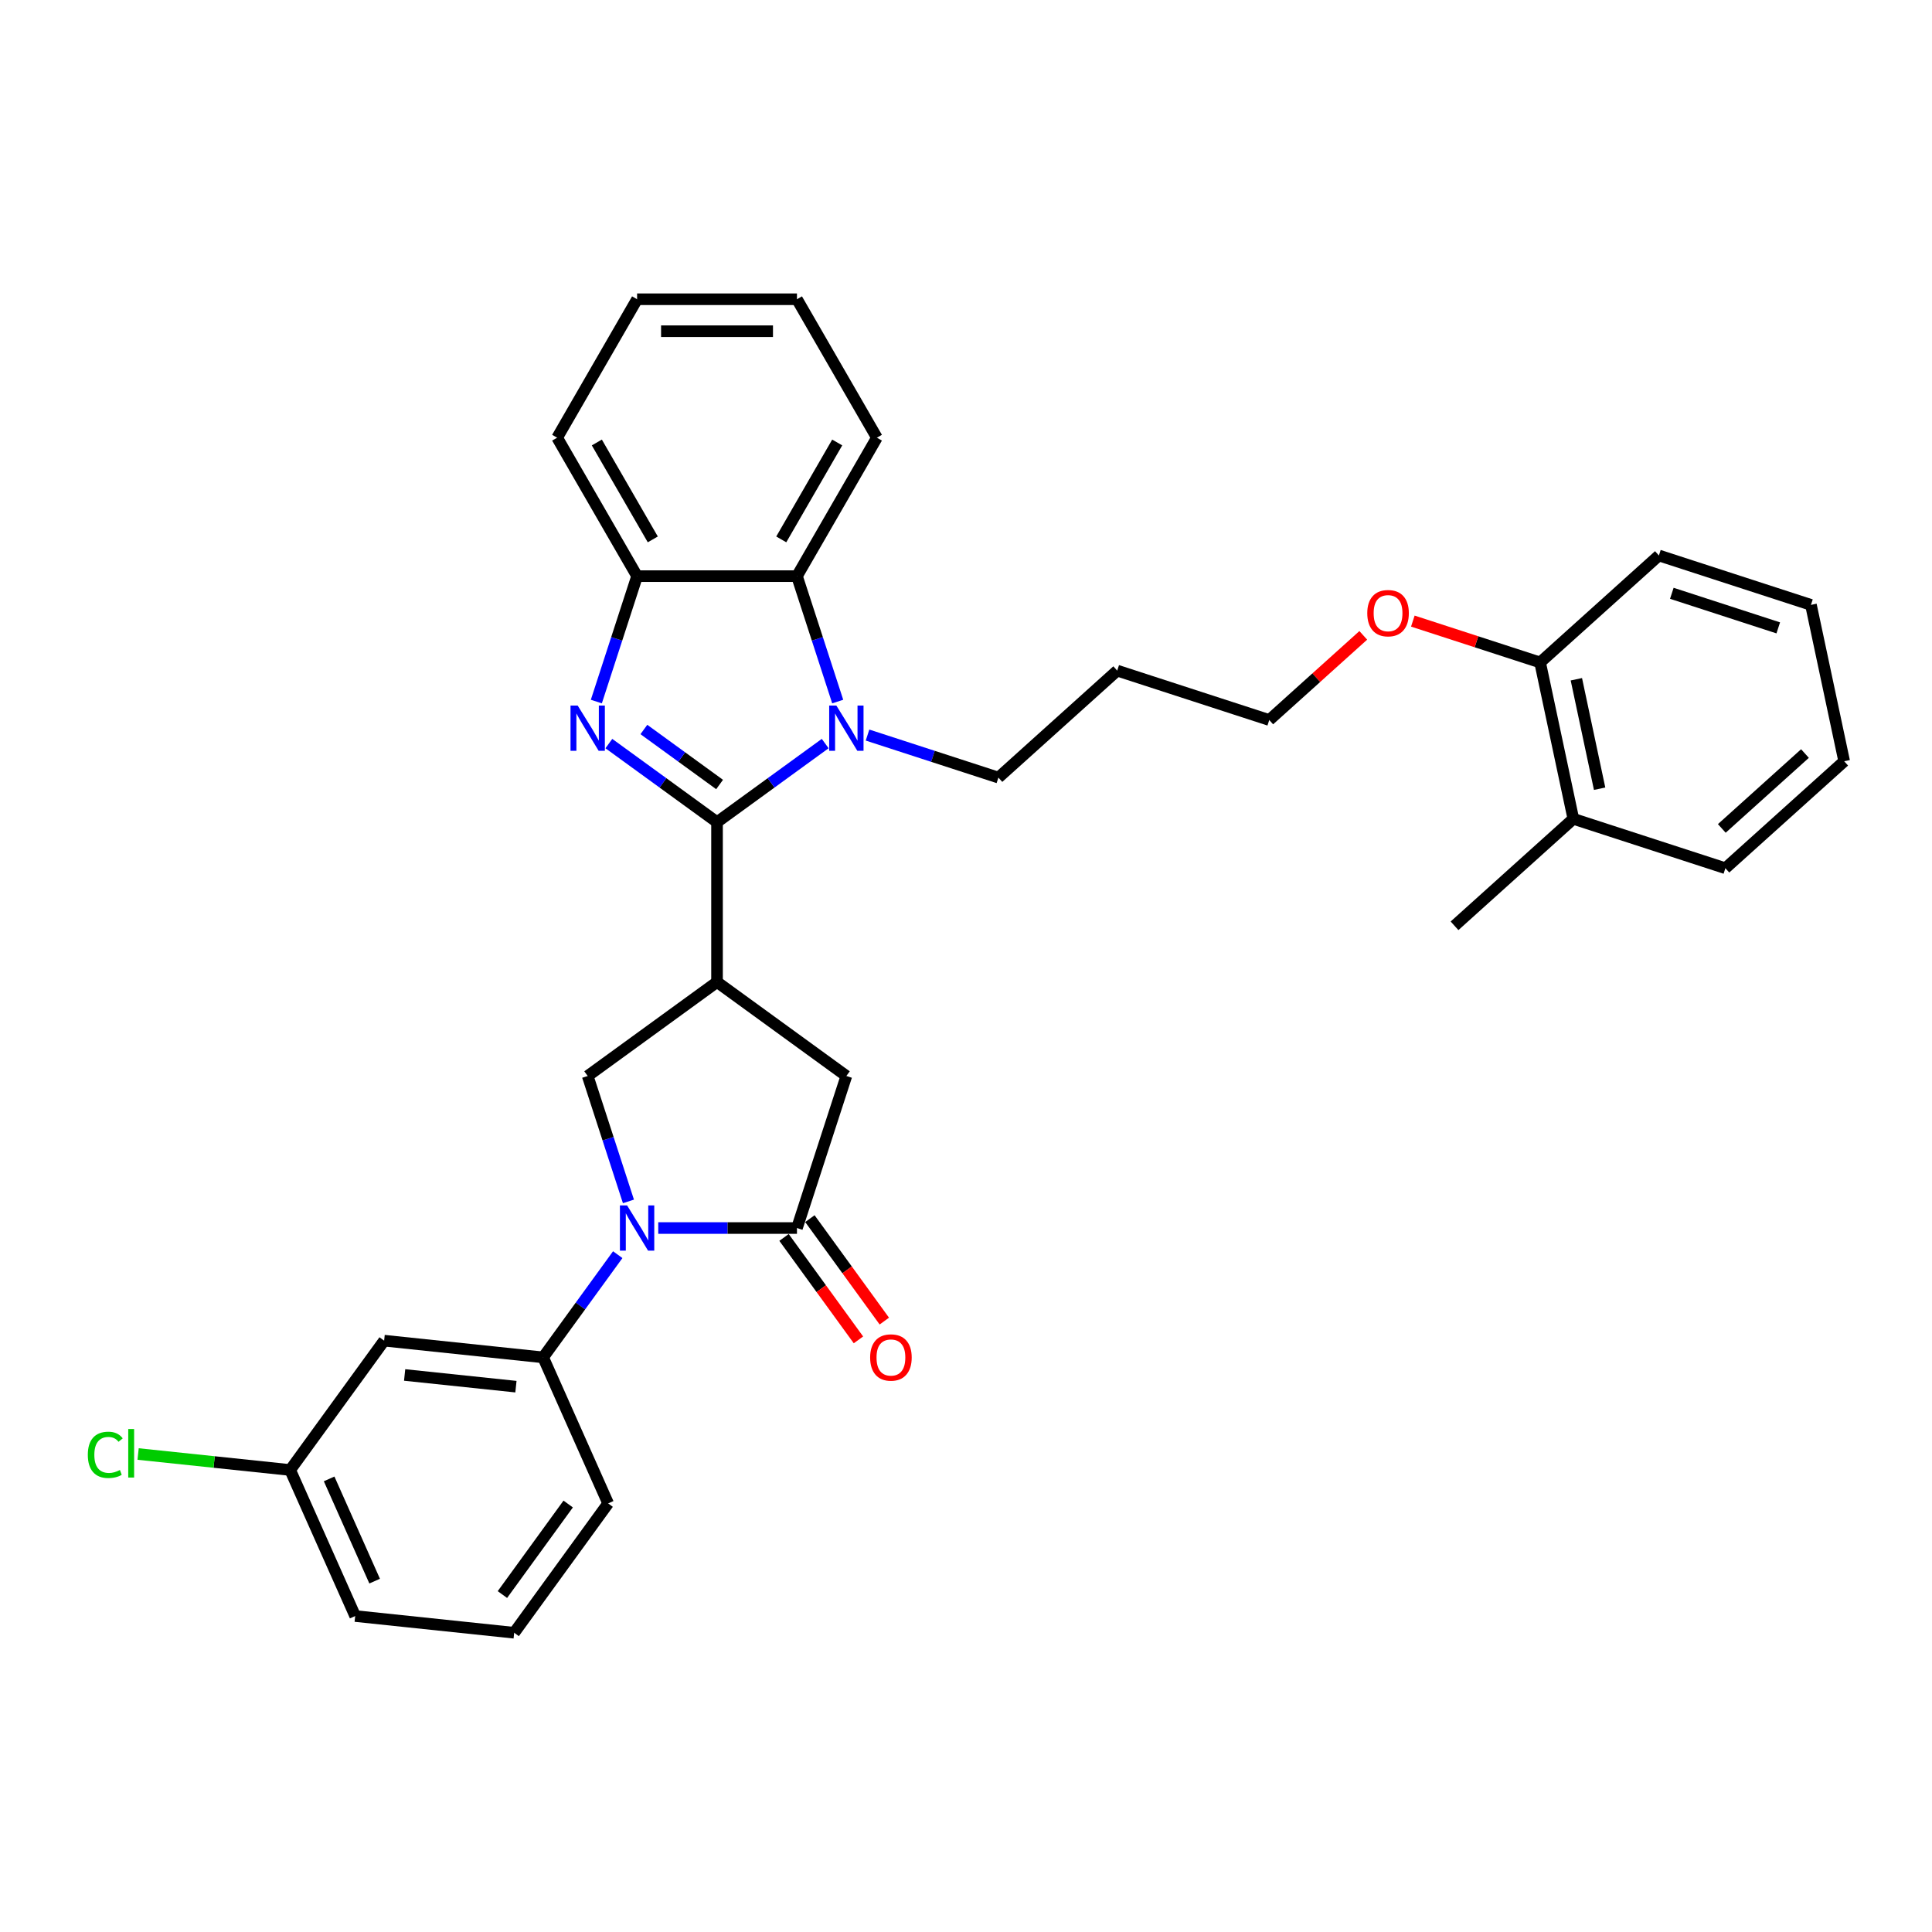 <?xml version='1.0' encoding='iso-8859-1'?>
<svg version='1.1' baseProfile='full'
              xmlns='http://www.w3.org/2000/svg'
                      xmlns:rdkit='http://www.rdkit.org/xml'
                      xmlns:xlink='http://www.w3.org/1999/xlink'
                  xml:space='preserve'
width='1000px' height='1000px' viewBox='0 0 1000 1000'>
<!-- END OF HEADER -->
<rect style='opacity:1.0;fill:#FFFFFF;stroke:none' width='1000' height='1000' x='0' y='0'> </rect>
<path class='bond-0' d='M 371.131,425.547 L 343.137,405.208' style='fill:none;fill-rule:evenodd;stroke:#000000;stroke-width:6px;stroke-linecap:butt;stroke-linejoin:miter;stroke-opacity:1' />
<path class='bond-0' d='M 343.137,405.208 L 315.143,384.87' style='fill:none;fill-rule:evenodd;stroke:#0000FF;stroke-width:6px;stroke-linecap:butt;stroke-linejoin:miter;stroke-opacity:1' />
<path class='bond-0' d='M 372.46,406.057 L 352.865,391.82' style='fill:none;fill-rule:evenodd;stroke:#000000;stroke-width:6px;stroke-linecap:butt;stroke-linejoin:miter;stroke-opacity:1' />
<path class='bond-0' d='M 352.865,391.82 L 333.269,377.583' style='fill:none;fill-rule:evenodd;stroke:#0000FF;stroke-width:6px;stroke-linecap:butt;stroke-linejoin:miter;stroke-opacity:1' />
<path class='bond-1' d='M 371.131,425.547 L 399.125,405.208' style='fill:none;fill-rule:evenodd;stroke:#000000;stroke-width:6px;stroke-linecap:butt;stroke-linejoin:miter;stroke-opacity:1' />
<path class='bond-1' d='M 399.125,405.208 L 427.119,384.87' style='fill:none;fill-rule:evenodd;stroke:#0000FF;stroke-width:6px;stroke-linecap:butt;stroke-linejoin:miter;stroke-opacity:1' />
<path class='bond-2' d='M 371.131,425.547 L 371.131,508.294' style='fill:none;fill-rule:evenodd;stroke:#000000;stroke-width:6px;stroke-linecap:butt;stroke-linejoin:miter;stroke-opacity:1' />
<path class='bond-7' d='M 308.667,363.124 L 319.212,330.669' style='fill:none;fill-rule:evenodd;stroke:#0000FF;stroke-width:6px;stroke-linecap:butt;stroke-linejoin:miter;stroke-opacity:1' />
<path class='bond-7' d='M 319.212,330.669 L 329.758,298.213' style='fill:none;fill-rule:evenodd;stroke:#000000;stroke-width:6px;stroke-linecap:butt;stroke-linejoin:miter;stroke-opacity:1' />
<path class='bond-6' d='M 433.595,363.124 L 423.05,330.669' style='fill:none;fill-rule:evenodd;stroke:#0000FF;stroke-width:6px;stroke-linecap:butt;stroke-linejoin:miter;stroke-opacity:1' />
<path class='bond-6' d='M 423.05,330.669 L 412.504,298.213' style='fill:none;fill-rule:evenodd;stroke:#000000;stroke-width:6px;stroke-linecap:butt;stroke-linejoin:miter;stroke-opacity:1' />
<path class='bond-14' d='M 449.03,380.47 L 482.901,391.475' style='fill:none;fill-rule:evenodd;stroke:#0000FF;stroke-width:6px;stroke-linecap:butt;stroke-linejoin:miter;stroke-opacity:1' />
<path class='bond-14' d='M 482.901,391.475 L 516.772,402.48' style='fill:none;fill-rule:evenodd;stroke:#000000;stroke-width:6px;stroke-linecap:butt;stroke-linejoin:miter;stroke-opacity:1' />
<path class='bond-5' d='M 371.131,508.294 L 304.187,556.932' style='fill:none;fill-rule:evenodd;stroke:#000000;stroke-width:6px;stroke-linecap:butt;stroke-linejoin:miter;stroke-opacity:1' />
<path class='bond-9' d='M 371.131,508.294 L 438.075,556.932' style='fill:none;fill-rule:evenodd;stroke:#000000;stroke-width:6px;stroke-linecap:butt;stroke-linejoin:miter;stroke-opacity:1' />
<path class='bond-3' d='M 325.278,621.843 L 314.733,589.387' style='fill:none;fill-rule:evenodd;stroke:#0000FF;stroke-width:6px;stroke-linecap:butt;stroke-linejoin:miter;stroke-opacity:1' />
<path class='bond-3' d='M 314.733,589.387 L 304.187,556.932' style='fill:none;fill-rule:evenodd;stroke:#000000;stroke-width:6px;stroke-linecap:butt;stroke-linejoin:miter;stroke-opacity:1' />
<path class='bond-8' d='M 319.742,649.414 L 300.431,675.993' style='fill:none;fill-rule:evenodd;stroke:#0000FF;stroke-width:6px;stroke-linecap:butt;stroke-linejoin:miter;stroke-opacity:1' />
<path class='bond-8' d='M 300.431,675.993 L 281.12,702.572' style='fill:none;fill-rule:evenodd;stroke:#000000;stroke-width:6px;stroke-linecap:butt;stroke-linejoin:miter;stroke-opacity:1' />
<path class='bond-33' d='M 340.713,635.629 L 376.609,635.629' style='fill:none;fill-rule:evenodd;stroke:#0000FF;stroke-width:6px;stroke-linecap:butt;stroke-linejoin:miter;stroke-opacity:1' />
<path class='bond-33' d='M 376.609,635.629 L 412.504,635.629' style='fill:none;fill-rule:evenodd;stroke:#000000;stroke-width:6px;stroke-linecap:butt;stroke-linejoin:miter;stroke-opacity:1' />
<path class='bond-4' d='M 412.504,635.629 L 438.075,556.932' style='fill:none;fill-rule:evenodd;stroke:#000000;stroke-width:6px;stroke-linecap:butt;stroke-linejoin:miter;stroke-opacity:1' />
<path class='bond-11' d='M 405.81,640.492 L 425.073,667.005' style='fill:none;fill-rule:evenodd;stroke:#000000;stroke-width:6px;stroke-linecap:butt;stroke-linejoin:miter;stroke-opacity:1' />
<path class='bond-11' d='M 425.073,667.005 L 444.335,693.518' style='fill:none;fill-rule:evenodd;stroke:#FF0000;stroke-width:6px;stroke-linecap:butt;stroke-linejoin:miter;stroke-opacity:1' />
<path class='bond-11' d='M 419.199,630.765 L 438.462,657.278' style='fill:none;fill-rule:evenodd;stroke:#000000;stroke-width:6px;stroke-linecap:butt;stroke-linejoin:miter;stroke-opacity:1' />
<path class='bond-11' d='M 438.462,657.278 L 457.724,683.79' style='fill:none;fill-rule:evenodd;stroke:#FF0000;stroke-width:6px;stroke-linecap:butt;stroke-linejoin:miter;stroke-opacity:1' />
<path class='bond-20' d='M 412.504,298.213 L 453.878,226.552' style='fill:none;fill-rule:evenodd;stroke:#000000;stroke-width:6px;stroke-linecap:butt;stroke-linejoin:miter;stroke-opacity:1' />
<path class='bond-20' d='M 404.378,279.189 L 433.34,229.026' style='fill:none;fill-rule:evenodd;stroke:#000000;stroke-width:6px;stroke-linecap:butt;stroke-linejoin:miter;stroke-opacity:1' />
<path class='bond-32' d='M 412.504,298.213 L 329.758,298.213' style='fill:none;fill-rule:evenodd;stroke:#000000;stroke-width:6px;stroke-linecap:butt;stroke-linejoin:miter;stroke-opacity:1' />
<path class='bond-21' d='M 329.758,298.213 L 288.384,226.552' style='fill:none;fill-rule:evenodd;stroke:#000000;stroke-width:6px;stroke-linecap:butt;stroke-linejoin:miter;stroke-opacity:1' />
<path class='bond-21' d='M 337.884,279.189 L 308.922,229.026' style='fill:none;fill-rule:evenodd;stroke:#000000;stroke-width:6px;stroke-linecap:butt;stroke-linejoin:miter;stroke-opacity:1' />
<path class='bond-10' d='M 281.12,702.572 L 198.827,693.923' style='fill:none;fill-rule:evenodd;stroke:#000000;stroke-width:6px;stroke-linecap:butt;stroke-linejoin:miter;stroke-opacity:1' />
<path class='bond-10' d='M 267.046,717.734 L 209.441,711.679' style='fill:none;fill-rule:evenodd;stroke:#000000;stroke-width:6px;stroke-linecap:butt;stroke-linejoin:miter;stroke-opacity:1' />
<path class='bond-19' d='M 281.12,702.572 L 314.776,778.165' style='fill:none;fill-rule:evenodd;stroke:#000000;stroke-width:6px;stroke-linecap:butt;stroke-linejoin:miter;stroke-opacity:1' />
<path class='bond-15' d='M 198.827,693.923 L 150.189,760.866' style='fill:none;fill-rule:evenodd;stroke:#000000;stroke-width:6px;stroke-linecap:butt;stroke-linejoin:miter;stroke-opacity:1' />
<path class='bond-12' d='M 797.151,342.883 L 764.216,332.182' style='fill:none;fill-rule:evenodd;stroke:#000000;stroke-width:6px;stroke-linecap:butt;stroke-linejoin:miter;stroke-opacity:1' />
<path class='bond-12' d='M 764.216,332.182 L 731.28,321.481' style='fill:none;fill-rule:evenodd;stroke:#FF0000;stroke-width:6px;stroke-linecap:butt;stroke-linejoin:miter;stroke-opacity:1' />
<path class='bond-13' d='M 797.151,342.883 L 814.356,423.822' style='fill:none;fill-rule:evenodd;stroke:#000000;stroke-width:6px;stroke-linecap:butt;stroke-linejoin:miter;stroke-opacity:1' />
<path class='bond-13' d='M 815.92,351.583 L 827.963,408.241' style='fill:none;fill-rule:evenodd;stroke:#000000;stroke-width:6px;stroke-linecap:butt;stroke-linejoin:miter;stroke-opacity:1' />
<path class='bond-25' d='M 797.151,342.883 L 858.644,287.515' style='fill:none;fill-rule:evenodd;stroke:#000000;stroke-width:6px;stroke-linecap:butt;stroke-linejoin:miter;stroke-opacity:1' />
<path class='bond-24' d='M 814.356,423.822 L 752.863,479.191' style='fill:none;fill-rule:evenodd;stroke:#000000;stroke-width:6px;stroke-linecap:butt;stroke-linejoin:miter;stroke-opacity:1' />
<path class='bond-27' d='M 814.356,423.822 L 893.053,449.392' style='fill:none;fill-rule:evenodd;stroke:#000000;stroke-width:6px;stroke-linecap:butt;stroke-linejoin:miter;stroke-opacity:1' />
<path class='bond-18' d='M 516.772,402.48 L 578.265,347.112' style='fill:none;fill-rule:evenodd;stroke:#000000;stroke-width:6px;stroke-linecap:butt;stroke-linejoin:miter;stroke-opacity:1' />
<path class='bond-16' d='M 150.189,760.866 L 110.838,756.731' style='fill:none;fill-rule:evenodd;stroke:#000000;stroke-width:6px;stroke-linecap:butt;stroke-linejoin:miter;stroke-opacity:1' />
<path class='bond-16' d='M 110.838,756.731 L 71.487,752.595' style='fill:none;fill-rule:evenodd;stroke:#00CC00;stroke-width:6px;stroke-linecap:butt;stroke-linejoin:miter;stroke-opacity:1' />
<path class='bond-35' d='M 150.189,760.866 L 183.845,836.46' style='fill:none;fill-rule:evenodd;stroke:#000000;stroke-width:6px;stroke-linecap:butt;stroke-linejoin:miter;stroke-opacity:1' />
<path class='bond-35' d='M 170.356,765.474 L 193.915,818.389' style='fill:none;fill-rule:evenodd;stroke:#000000;stroke-width:6px;stroke-linecap:butt;stroke-linejoin:miter;stroke-opacity:1' />
<path class='bond-17' d='M 705.629,328.862 L 681.295,350.772' style='fill:none;fill-rule:evenodd;stroke:#FF0000;stroke-width:6px;stroke-linecap:butt;stroke-linejoin:miter;stroke-opacity:1' />
<path class='bond-17' d='M 681.295,350.772 L 656.962,372.682' style='fill:none;fill-rule:evenodd;stroke:#000000;stroke-width:6px;stroke-linecap:butt;stroke-linejoin:miter;stroke-opacity:1' />
<path class='bond-23' d='M 578.265,347.112 L 656.962,372.682' style='fill:none;fill-rule:evenodd;stroke:#000000;stroke-width:6px;stroke-linecap:butt;stroke-linejoin:miter;stroke-opacity:1' />
<path class='bond-22' d='M 314.776,778.165 L 266.139,845.109' style='fill:none;fill-rule:evenodd;stroke:#000000;stroke-width:6px;stroke-linecap:butt;stroke-linejoin:miter;stroke-opacity:1' />
<path class='bond-22' d='M 294.092,778.479 L 260.046,825.34' style='fill:none;fill-rule:evenodd;stroke:#000000;stroke-width:6px;stroke-linecap:butt;stroke-linejoin:miter;stroke-opacity:1' />
<path class='bond-28' d='M 453.878,226.552 L 412.504,154.891' style='fill:none;fill-rule:evenodd;stroke:#000000;stroke-width:6px;stroke-linecap:butt;stroke-linejoin:miter;stroke-opacity:1' />
<path class='bond-29' d='M 288.384,226.552 L 329.758,154.891' style='fill:none;fill-rule:evenodd;stroke:#000000;stroke-width:6px;stroke-linecap:butt;stroke-linejoin:miter;stroke-opacity:1' />
<path class='bond-26' d='M 266.139,845.109 L 183.845,836.46' style='fill:none;fill-rule:evenodd;stroke:#000000;stroke-width:6px;stroke-linecap:butt;stroke-linejoin:miter;stroke-opacity:1' />
<path class='bond-31' d='M 858.644,287.515 L 937.341,313.085' style='fill:none;fill-rule:evenodd;stroke:#000000;stroke-width:6px;stroke-linecap:butt;stroke-linejoin:miter;stroke-opacity:1' />
<path class='bond-31' d='M 865.335,307.09 L 920.423,324.989' style='fill:none;fill-rule:evenodd;stroke:#000000;stroke-width:6px;stroke-linecap:butt;stroke-linejoin:miter;stroke-opacity:1' />
<path class='bond-36' d='M 893.053,449.392 L 954.545,394.024' style='fill:none;fill-rule:evenodd;stroke:#000000;stroke-width:6px;stroke-linecap:butt;stroke-linejoin:miter;stroke-opacity:1' />
<path class='bond-36' d='M 891.203,428.789 L 934.248,390.031' style='fill:none;fill-rule:evenodd;stroke:#000000;stroke-width:6px;stroke-linecap:butt;stroke-linejoin:miter;stroke-opacity:1' />
<path class='bond-34' d='M 412.504,154.891 L 329.758,154.891' style='fill:none;fill-rule:evenodd;stroke:#000000;stroke-width:6px;stroke-linecap:butt;stroke-linejoin:miter;stroke-opacity:1' />
<path class='bond-34' d='M 400.092,171.44 L 342.17,171.44' style='fill:none;fill-rule:evenodd;stroke:#000000;stroke-width:6px;stroke-linecap:butt;stroke-linejoin:miter;stroke-opacity:1' />
<path class='bond-30' d='M 954.545,394.024 L 937.341,313.085' style='fill:none;fill-rule:evenodd;stroke:#000000;stroke-width:6px;stroke-linecap:butt;stroke-linejoin:miter;stroke-opacity:1' />
<path  class='atom-1' d='M 299.007 365.193
L 306.686 377.605
Q 307.448 378.83, 308.672 381.047
Q 309.897 383.265, 309.963 383.397
L 309.963 365.193
L 313.074 365.193
L 313.074 388.627
L 309.864 388.627
L 301.622 375.056
Q 300.662 373.468, 299.636 371.647
Q 298.643 369.827, 298.345 369.264
L 298.345 388.627
L 295.3 388.627
L 295.3 365.193
L 299.007 365.193
' fill='#0000FF'/>
<path  class='atom-2' d='M 432.895 365.193
L 440.574 377.605
Q 441.335 378.83, 442.56 381.047
Q 443.784 383.265, 443.85 383.397
L 443.85 365.193
L 446.962 365.193
L 446.962 388.627
L 443.751 388.627
L 435.51 375.056
Q 434.55 373.468, 433.524 371.647
Q 432.531 369.827, 432.233 369.264
L 432.233 388.627
L 429.188 388.627
L 429.188 365.193
L 432.895 365.193
' fill='#0000FF'/>
<path  class='atom-4' d='M 324.578 623.912
L 332.257 636.324
Q 333.018 637.548, 334.242 639.766
Q 335.467 641.984, 335.533 642.116
L 335.533 623.912
L 338.645 623.912
L 338.645 647.346
L 335.434 647.346
L 327.192 633.775
Q 326.233 632.186, 325.206 630.366
Q 324.214 628.545, 323.916 627.983
L 323.916 647.346
L 320.871 647.346
L 320.871 623.912
L 324.578 623.912
' fill='#0000FF'/>
<path  class='atom-12' d='M 450.385 702.638
Q 450.385 697.012, 453.165 693.867
Q 455.945 690.723, 461.142 690.723
Q 466.338 690.723, 469.119 693.867
Q 471.899 697.012, 471.899 702.638
Q 471.899 708.331, 469.086 711.575
Q 466.272 714.786, 461.142 714.786
Q 455.978 714.786, 453.165 711.575
Q 450.385 708.365, 450.385 702.638
M 461.142 712.138
Q 464.717 712.138, 466.636 709.755
Q 468.589 707.338, 468.589 702.638
Q 468.589 698.038, 466.636 695.721
Q 464.717 693.371, 461.142 693.371
Q 457.567 693.371, 455.614 695.688
Q 453.695 698.005, 453.695 702.638
Q 453.695 707.372, 455.614 709.755
Q 457.567 712.138, 461.142 712.138
' fill='#FF0000'/>
<path  class='atom-17' d='M 45.455 753.028
Q 45.455 747.203, 48.169 744.158
Q 50.916 741.079, 56.112 741.079
Q 60.945 741.079, 63.526 744.489
L 61.342 746.276
Q 59.455 743.793, 56.112 743.793
Q 52.571 743.793, 50.684 746.177
Q 48.831 748.527, 48.831 753.028
Q 48.831 757.662, 50.75 760.045
Q 52.703 762.428, 56.476 762.428
Q 59.058 762.428, 62.07 760.872
L 62.997 763.355
Q 61.772 764.149, 59.919 764.613
Q 58.065 765.076, 56.013 765.076
Q 50.916 765.076, 48.169 761.965
Q 45.455 758.853, 45.455 753.028
' fill='#00CC00'/>
<path  class='atom-17' d='M 66.373 739.656
L 69.418 739.656
L 69.418 764.778
L 66.373 764.778
L 66.373 739.656
' fill='#00CC00'/>
<path  class='atom-18' d='M 707.697 317.379
Q 707.697 311.753, 710.478 308.608
Q 713.258 305.464, 718.454 305.464
Q 723.651 305.464, 726.431 308.608
Q 729.212 311.753, 729.212 317.379
Q 729.212 323.072, 726.398 326.316
Q 723.585 329.527, 718.454 329.527
Q 713.291 329.527, 710.478 326.316
Q 707.697 323.106, 707.697 317.379
M 718.454 326.879
Q 722.029 326.879, 723.949 324.496
Q 725.902 322.08, 725.902 317.379
Q 725.902 312.779, 723.949 310.462
Q 722.029 308.112, 718.454 308.112
Q 714.88 308.112, 712.927 310.429
Q 711.007 312.746, 711.007 317.379
Q 711.007 322.113, 712.927 324.496
Q 714.88 326.879, 718.454 326.879
' fill='#FF0000'/>
</svg>
